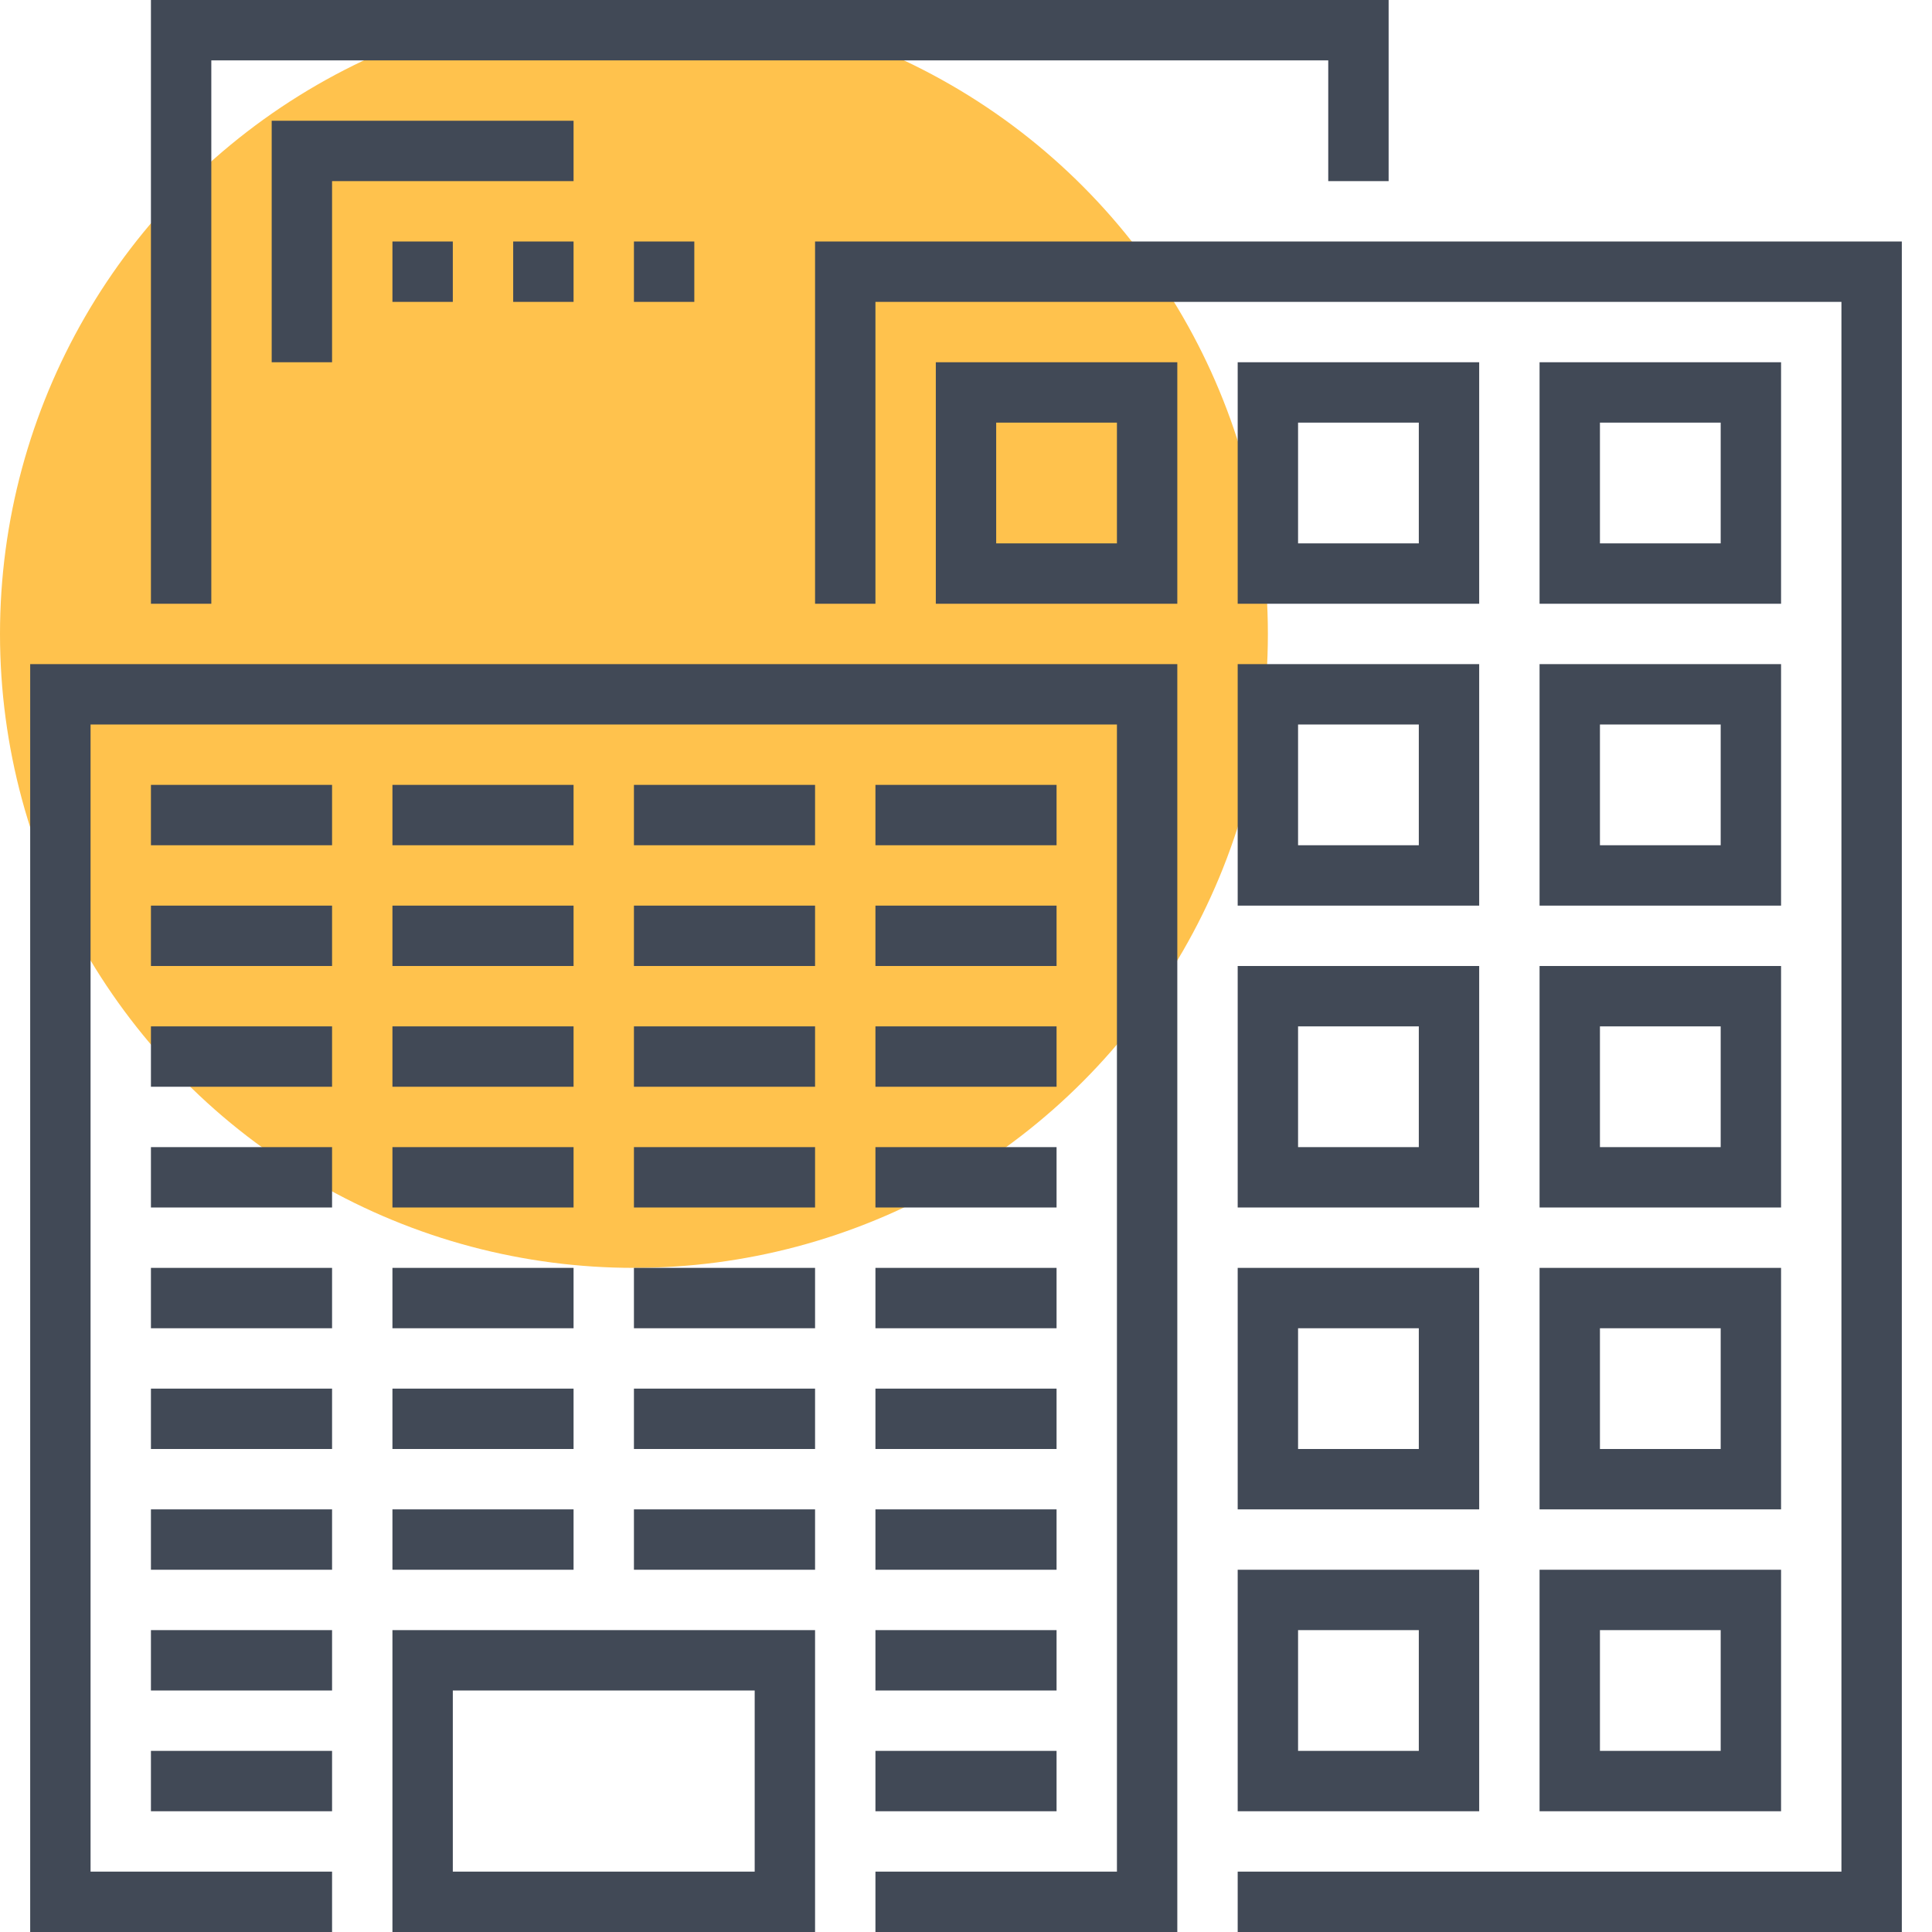 <svg xmlns="http://www.w3.org/2000/svg" viewBox="0 0 64 64" class="fil-illu fil-illu__spot"><g class="fil-illu__spot"><circle fill="#FFC24D" cx="21" cy="21" r="21" class="SVGID"/></g><g class="fil-illu__lines" fill="none" stroke="#414956" stroke-width="2"><polyline points="28 20 28 9 62 9 62 63 41 63"/><polyline points="11 63 2 63 2 23 38 23 38 63 29 63"/><rect width="12" height="8" x="14" y="55"/><rect width="6" height="6" x="32" y="13"/><rect width="6" height="6" x="42" y="13"/><rect width="6" height="6" x="52" y="13"/><rect width="6" height="6" x="42" y="23"/><rect width="6" height="6" x="52" y="23"/><rect width="6" height="6" x="42" y="33"/><rect width="6" height="6" x="52" y="33"/><rect width="6" height="6" x="42" y="43"/><rect width="6" height="6" x="52" y="43"/><rect width="6" height="6" x="42" y="53"/><rect width="6" height="6" x="52" y="53"/><line x1="5" x2="11" y1="27" y2="27"/><line x1="13" x2="19" y1="27" y2="27"/><line x1="21" x2="27" y1="27" y2="27"/><line x1="29" x2="35" y1="27" y2="27"/><line x1="5" x2="11" y1="31" y2="31"/><line x1="13" x2="19" y1="31" y2="31"/><line x1="21" x2="27" y1="31" y2="31"/><line x1="29" x2="35" y1="31" y2="31"/><line x1="5" x2="11" y1="35" y2="35"/><line x1="13" x2="19" y1="35" y2="35"/><line x1="21" x2="27" y1="35" y2="35"/><line x1="29" x2="35" y1="35" y2="35"/><line x1="5" x2="11" y1="39" y2="39"/><line x1="13" x2="19" y1="39" y2="39"/><line x1="21" x2="27" y1="39" y2="39"/><line x1="29" x2="35" y1="39" y2="39"/><line x1="5" x2="11" y1="43" y2="43"/><line x1="13" x2="19" y1="43" y2="43"/><line x1="21" x2="27" y1="43" y2="43"/><line x1="29" x2="35" y1="43" y2="43"/><line x1="5" x2="11" y1="47" y2="47"/><line x1="13" x2="19" y1="47" y2="47"/><line x1="21" x2="27" y1="47" y2="47"/><line x1="29" x2="35" y1="47" y2="47"/><line x1="5" x2="11" y1="51" y2="51"/><line x1="13" x2="19" y1="51" y2="51"/><line x1="21" x2="27" y1="51" y2="51"/><line x1="29" x2="35" y1="51" y2="51"/><line x1="5" x2="11" y1="55" y2="55"/><line x1="29" x2="35" y1="55" y2="55"/><line x1="29" x2="35" y1="59" y2="59"/><line x1="5" x2="11" y1="59" y2="59"/><line x1="13" x2="15" y1="9" y2="9"/><line x1="17" x2="19" y1="9" y2="9"/><line x1="21" x2="23" y1="9" y2="9"/><polyline points="45 6 45 1 6 1 6 20"/><polyline points="10 12 10 5 19 5"/></g></svg>